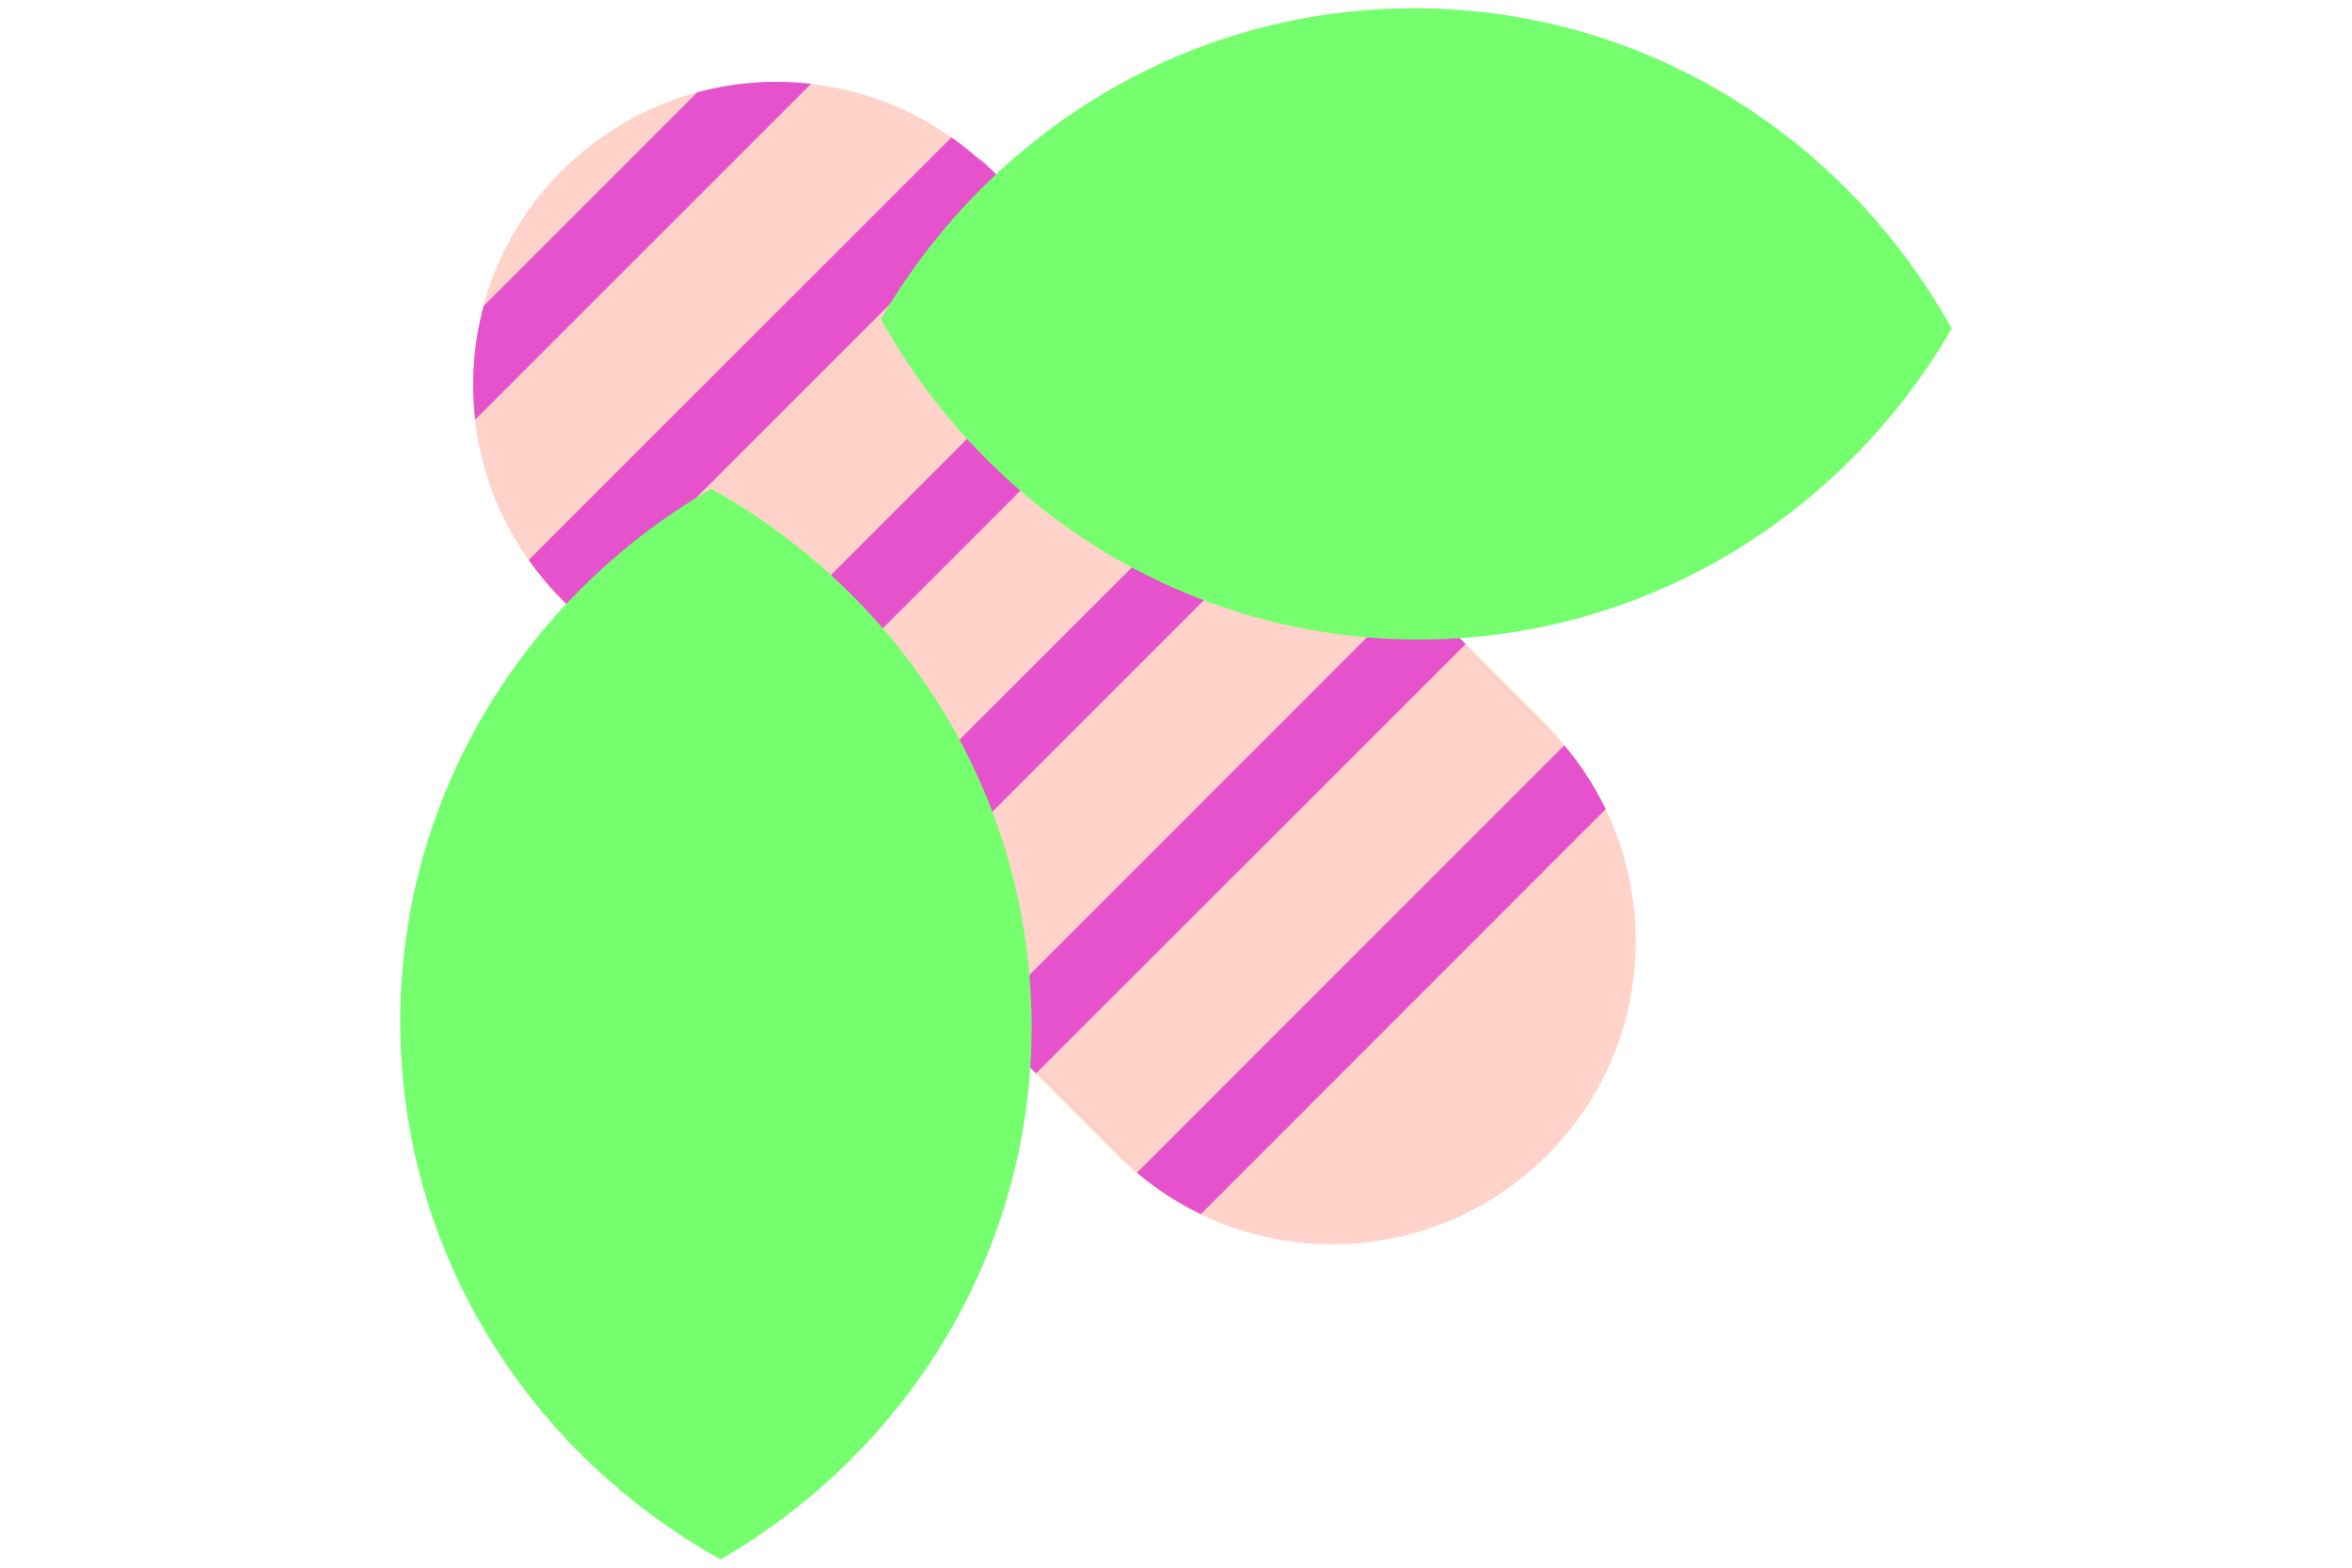 <?xml version="1.0" encoding="UTF-8"?>
<svg xmlns:serif="http://www.serif.com/" xmlns="http://www.w3.org/2000/svg" xmlns:xlink="http://www.w3.org/1999/xlink" version="1.1" id="Ebene_1" x="0px" y="0px" viewBox="0 0 1080 720" style="enable-background:new 0 0 1080 720;" xml:space="preserve">
<style type="text/css">
	.st0{fill:#FFD3CA;}
	.st1{fill:#E552CB;}
	.st2{fill:#75FF6F;}
</style>
<path id="Bauch" class="st0" d="M455.3,78.7c-0.2-0.2-0.4-0.4-0.6-0.6c-54.6-54.2-142.7-53.9-197,0.6s-53.9,142.7,0.6,197  l254.7,254.7c0.2,0.2,0.4,0.4,0.6,0.6c54.6,54.2,142.7,53.9,197-0.6s53.9-142.7-0.6-197l7,7c-2.1-2.5-4.4-4.9-6.7-7.3L455.6,78.4  c-2.3-2.3-4.8-4.6-7.3-6.7L455.3,78.7z"></path>
<path id="Streifen" class="st1" d="M372.4,38.5L218.2,192.7c-2-17.4-0.7-35.1,3.9-52.2l98.1-98.1C337.2,37.8,355,36.5,372.4,38.5z   M242.8,257.2c4.6,6.5,9.7,12.6,15.5,18.4l7.2,7.2L462.8,85.5l-7.2-7.2c-2.3-2.3-4.8-4.6-7.3-6.7l7,7c-0.2-0.2-0.4-0.4-0.6-0.6  c-5.6-5.6-11.6-10.5-17.8-14.9L242.8,257.2z M511.4,134.2L314.2,331.5l24.1,24.1l197.2-197.2L511.4,134.2z M578.8,201.6L381.5,398.8  l24.1,24.1l197.2-197.2L578.8,201.6z M648.8,271.6L451.6,468.9l24.1,24.1L673,295.8L648.8,271.6z M737.3,371.6  c-5-10.3-11.3-20.2-19-29.3L522.1,538.6c9.1,7.7,18.9,14,29.3,19L737.3,371.6z"></path>
<path id="Flügel" class="st2" d="M651.7,3.8C546.5,2.9,454.5,60.4,404.5,146.6c48.4,87,139.4,146.2,244.6,147.1  c105.1,0.9,197.2-56.7,247.1-142.8C847.8,63.9,756.8,4.7,651.7,3.8 M183.8,471.6c-0.9-105.1,56.7-197.2,142.8-247.1  c87,48.4,146.2,139.5,147.1,244.6c0.9,105.1-56.7,197.2-142.8,247.1C243.9,667.8,184.7,576.8,183.8,471.6"></path>
</svg>
